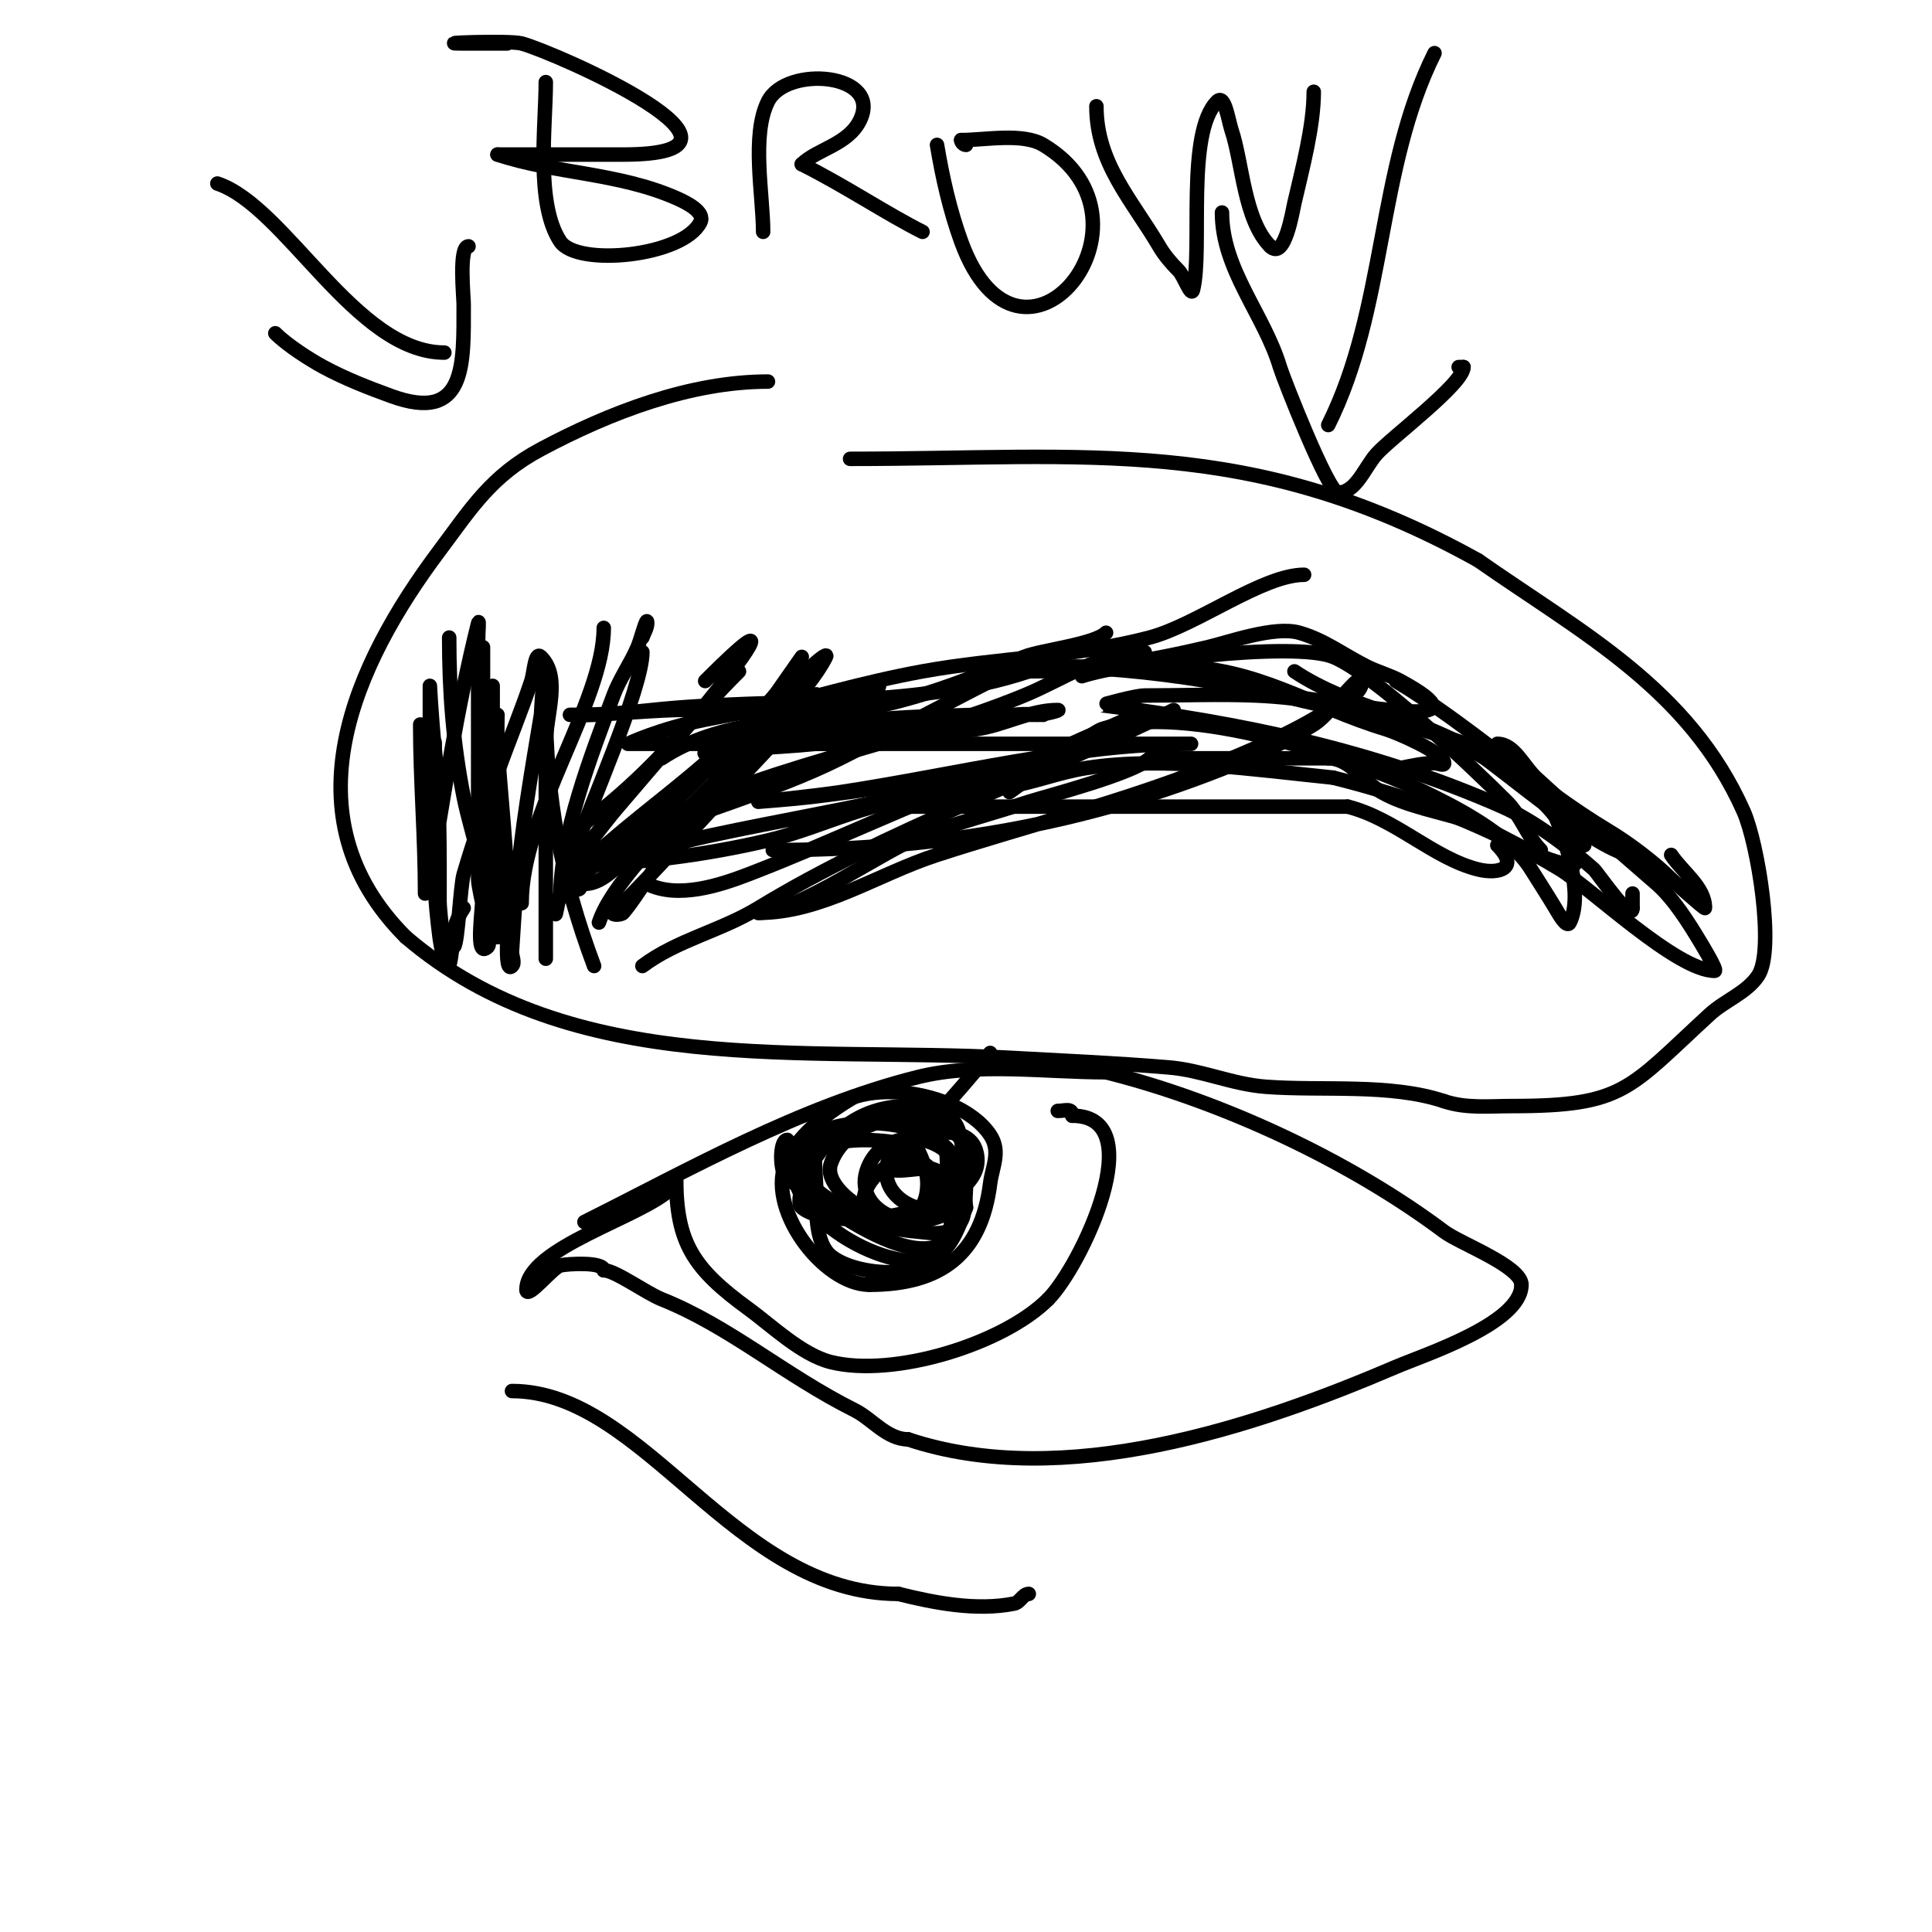 <svg viewBox='0 0 400 400' version='1.1' xmlns='http://www.w3.org/2000/svg' xmlns:xlink='http://www.w3.org/1999/xlink'><g fill='none' stroke='#000000' stroke-width='3' stroke-linecap='round' stroke-linejoin='round'><path d='M88,185c0,-11.824 -1,-23.406 -1,-35'/><path d='M101,178c4.679,0 1,-9.321 1,-14c0,-7.333 0,-14.667 0,-22'/><path d='M101,183c-2.012,0 -1.64,-4.471 -2,-6c-0.944,-4.013 -2.191,-7.957 -3,-12c-2.208,-11.04 -3,-21.815 -3,-33'/><path d='M91,187c0,-10.74 0.127,-21.298 -1,-32c-0.648,-6.153 -1,-13 -1,-13c0,0 0,2.667 0,4c0,9.667 0,19.333 0,29c0,1.333 0,2.667 0,4c0,1 -0.164,3.986 0,3c2.962,-17.773 5.622,-35.486 10,-53c0.243,-0.97 0,2 0,3'/><path d='M99,132c0,16.667 0,33.333 0,50c0,2.49 3.075,12.925 2,14c-2.838,2.838 -1,-7.986 -1,-12c0,-12 0,-24 0,-36c0,-7.243 0,-14 0,-14c0,0 -0.129,4.67 0,7c0.223,4.008 0.846,7.989 1,12c0.517,13.448 2,27.772 2,41'/><path d='M103,194c-1.612,-11.281 -1,-22.62 -1,-34c0,-6.682 1,-12 1,-12c0,0 -0.105,4.003 0,6c0.492,9.344 1.654,18.649 2,28c0.16,4.33 0,8.667 0,13c0,1.7 -0.202,6.202 1,5c0.707,-0.707 -0.062,-2.002 0,-3c0.292,-4.669 0.589,-9.34 1,-14c1.036,-11.739 3.063,-23.375 5,-35c0.005,-0.031 1,-17.253 1,-6'/><path d='M113,142c0,8.667 0,17.333 0,26c0,4 0,8 0,12c0,3.667 0,7.333 0,11c0,6.605 0,12.905 0,0c0,-12.333 0,-24.667 0,-37c0,-6.009 3.249,-13.751 -1,-18c-1.269,-1.269 -1.432,3.297 -2,5c-2.134,6.403 -4.743,12.639 -7,19c-2.467,6.954 -4.918,13.921 -7,21c-0.716,2.434 -1.17,14.17 -2,15c-2.236,2.236 -2.757,-5.847 -3,-9c-0.206,-2.679 -0.667,-5.333 -1,-8'/><path d='M90,179c0,-6.667 0,-13.333 0,-20c0,-1.667 0,-6.667 0,-5c0,9.634 -0.401,19.38 0,29c0.153,3.679 0.543,7.347 1,11c0.261,2.092 1.489,8.045 2,6c1.257,-5.029 -0.075,-7.388 3,-12'/><path d='M123,200c-6.776,-18.069 -10,-34.944 -10,-54'/><path d='M116,186c0,-13.392 6.435,-29.674 11,-42c1.294,-3.495 3.532,-6.575 5,-10c0.707,-1.65 2,-6.795 2,-5c0,1.054 -0.667,2 -1,3'/><path d='M115,189c0,1.374 0.565,-2.696 1,-4c1,-3 2,-6 3,-9c2.701,-8.102 14,-33.448 14,-41'/><path d='M108,187c0,-18.494 17,-41.734 17,-57'/><path d='M116,174c11.565,-7.71 21.159,-17.194 30,-28c6.979,-8.529 17.33,-22.33 0,-5'/><path d='M118,179c0,1.478 0.513,-0.215 2,-2c2.733,-3.279 5.222,-6.759 8,-10c7.953,-9.278 16.429,-19.429 25,-28'/><path d='M124,191c4.999,-14.996 39.842,-40.684 47,-55c0.537,-1.075 -2.15,1.15 -3,2c-3,3 -5.861,6.146 -9,9c-4.2,3.818 -8.728,7.262 -13,11c-8.126,7.11 -18.648,14.648 -26,22c-0.667,0.667 0.667,3.333 0,4c-0.719,0.719 -1.405,-1.523 2,-4c2.543,-1.85 5.333,-3.333 8,-5'/><path d='M130,175c11.577,-10.419 22.078,-20.952 32,-33c1.528,-1.855 4,-6 4,-6c0,0 -4.667,6.667 -7,10c-6.045,8.635 -11.907,17.398 -18,26c-2.352,3.32 -4.654,6.676 -7,10c-1.654,2.343 -3.134,4.823 -5,7c-0.434,0.506 -2.471,0.471 -2,0c10.818,-10.818 21.256,-22.624 32,-34c2.266,-2.399 4.78,-4.558 7,-7c3.2,-3.52 3,-5.816 3,-3'/><path d='M169,145c-12.516,10.43 -23.059,22.48 -37,31c-3.708,2.266 -6.654,7 -11,7'/><path d='M128,175c14.847,-6.599 31.616,-10.808 46,-18c12.952,-6.476 24.329,-12.664 37,-19'/><path d='M134,183c6.316,3.158 14.984,0.314 21,-2c17.195,-6.614 33.644,-14.689 51,-21c7.907,-2.875 10.979,-3.759 18,-7c2.041,-0.942 11.797,-5 11,-5'/><path d='M133,200c7.204,-5.403 16.122,-7.204 24,-12c27.067,-16.475 57.87,-26.935 86,-41'/><path d='M131,173c25.469,-14.554 54.259,-18.06 81,-29c8.166,-3.341 15.94,-9 25,-9'/><path d='M137,157c12.033,-8.022 27.205,-7.372 41,-10c12.975,-2.471 21.715,-6.086 34,-11c3.544,-1.418 14.589,-2.589 17,-5'/><path d='M154,148c12.179,-3.045 24.673,-6.759 37,-9c15.532,-2.824 31.613,-2.951 47,-7c9.795,-2.578 23.408,-13 32,-13'/><path d='M160,176c33.433,0 64.687,-5.154 96,-18c5.517,-2.263 10.969,-4.799 16,-8c2.386,-1.519 4,-4 6,-6c1.179,-1.179 4,-4.667 4,-3c0,3.073 -4.42,4.33 -7,6c-7.245,4.688 -17.144,8.905 -25,12c-18.422,7.257 -37.279,11.943 -56,18c-12.342,3.993 -23.884,12 -37,12'/><path d='M157,189c8.05,0 26.176,-13.118 34,-16c7.221,-2.66 14.68,-4.626 22,-7c3.311,-1.074 21.853,-5.853 25,-9c0.628,-0.628 6.146,0 7,0c10,0 20,0 30,0'/><path d='M275,157c4.553,0 7.352,4.915 11,7c5.235,2.991 12.322,4.107 18,6c6.386,2.129 15.391,9 22,9'/><path d='M258,142c15.827,4.748 32.566,6.826 48,13c8.539,3.415 15.611,13.611 22,20'/><path d='M224,140c8.56,-2.853 43.737,-7.305 52,-4c8.24,3.296 28.607,22.607 36,30c2.909,2.909 4.176,7.176 7,10'/><path d='M268,139c11.402,7.601 26.038,9.445 38,17c4.816,3.042 25.565,21 32,21'/><path d='M289,141c15.401,9.24 28.82,21.892 44,31c4.288,2.573 9.566,6.566 13,10c0.341,0.341 7,6.291 7,6c0,-4.346 -4.589,-7.384 -7,-11'/><path d='M310,154c3.543,0 5.396,4.597 8,7c8.189,7.559 16.665,14.707 25,22c3.482,3.046 6.594,7.99 9,12c0.201,0.335 3.669,6 3,6c-7.824,0 -25.725,-17.181 -32,-21c-14.837,-9.031 -30.293,-14.823 -47,-19'/><path d='M276,161c-15.955,-1.595 -34.941,-4.471 -51,-2c-5.754,0.885 -11.243,3.136 -17,4c-3.534,0.53 -25,4 -25,4c0,0 5.333,0 8,0c5,0 10,0 15,0c24.333,0 48.667,0 73,0'/><path d='M279,167c9.868,2.467 17.795,10.699 27,13c4.383,1.096 8.713,-0.287 4,-5'/><path d='M194,165c-12.765,0 -23.365,6.262 -35,9c-12.894,3.034 -27.732,5 -41,5c-2,0 4.068,0.515 6,0c7.656,-2.042 15.253,-4.34 23,-6c14.616,-3.132 29.418,-5.635 44,-9c1.451,-0.335 18.012,-2.013 20,-4'/><path d='M211,160c1,0 3,0 3,0c0,0 -5.851,-0.218 -16,1c-9.979,1.197 -20.021,2.803 -30,4c-3.656,0.439 -11,1 -11,1c0,0 11.357,-1.154 17,-2c23.19,-3.479 48.503,-10 72,-10c3,0 -6,0 -9,0c-6,0 -12,0 -18,0c-21.333,0 -42.667,0 -64,0'/><path d='M155,154c-2.491,0 -2.392,0.065 4,-1c4.325,-0.721 8.635,-1.584 13,-2c9.646,-0.919 19.336,-1.293 29,-2c4.003,-0.293 7.995,-0.733 12,-1c0.998,-0.067 3,0 3,0c0,0 -4.024,-0.312 -6,0c-5.36,0.846 -10.631,2.214 -16,3c-8.305,1.215 -16.649,2.165 -25,3c-4.986,0.499 -9.994,0.772 -15,1c-2.331,0.106 -4.685,-0.289 -7,0c-0.468,0.058 -1.471,1 -1,1c5.175,0 9.909,-3.074 15,-4c18.121,-3.295 22.424,-3.454 41,-4c4.331,-0.127 8.667,0 13,0c0.867,0 4.867,-1 4,-1c-5.821,0 -11.232,3.213 -17,4c-26.474,3.61 -27.225,3 -50,3'/><path d='M152,154c-4.667,0 -9.333,0 -14,0c-2.667,0 -8,0 -8,0c0,0 6.399,-3.08 16,-5c10.321,-2.064 20.761,-3.562 31,-6c1.653,-0.394 5,-2.7 5,-1c0,1.584 -8.314,3.225 -14,4c-12.614,1.72 -14.833,0.613 -28,1c-7.005,0.206 -13.992,1 -21,1c-0.333,0 -1,0 -1,0c0,0 3.337,0.104 5,0c4.006,-0.25 8.009,-0.572 12,-1c25.093,-2.688 53.931,0.023 78,-8'/><path d='M213,139c12.325,0 25.025,-2.182 37,-5c4.411,-1.038 13.872,-4.465 19,-3c5.254,1.501 9.038,4.519 14,7c2.271,1.135 4.771,1.784 7,3c18.259,9.96 -5.793,5.528 -17,4c-7.71,-1.051 -15.319,-2.754 -23,-4c-11.67,-1.892 -23.183,-3 -35,-3'/><path d='M215,138c-9.057,0 25.091,0 28,0c17.231,0 28.346,8.304 44,13c1.906,0.572 12,4.824 12,7c0,0.667 -1.333,0 -2,0c-2.357,0 -4.689,0.538 -7,1'/><path d='M121,253c21.532,-10.766 44.575,-23.894 69,-30c12.23,-3.057 26.387,-1 39,-1'/><path d='M229,222c24.208,6.052 50.564,18.423 70,33c3.253,2.439 16,7.156 16,11'/><path d='M315,266c0,8.002 -20.167,14.5 -26,17c-29.036,12.444 -68.803,25.732 -101,15'/><path d='M188,298c-4.339,0 -7.499,-4.249 -11,-6c-14.606,-7.303 -25.871,-17.348 -40,-23c-3.258,-1.303 -9.665,-6 -12,-6'/><path d='M125,263c0,-1.809 -7.577,-1.356 -9,-1c-1.602,0.401 -7,7.271 -7,5'/><path d='M109,267c0,-8.681 24.078,-15.078 30,-21'/><path d='M140,244c0,13.338 3.598,18.708 15,27c4.636,3.372 10.974,9.494 17,11c13.031,3.258 35.724,-3.724 45,-13'/><path d='M217,269c6.78,-6.78 21.659,-38 5,-38'/><path d='M222,231c0,-1.706 -1.42,-1 -3,-1'/><path d='M163,236c-1.678,0 -1.642,6.905 0,8c7.839,5.226 37,29.216 37,1'/><path d='M200,245c5.521,-16.563 -23.363,-17.912 -28,-4c-2.392,7.176 20,18.989 20,4c0,-2.427 -0.915,-4.829 -2,-7'/><path d='M190,238c-4.412,-2.941 -28.553,-3.921 -22,7c4.094,6.823 29.255,12.471 31,2c1.827,-10.962 -14.18,-15.641 -19,-6c-4.34,8.679 7.081,14.613 14,10c0.502,-0.335 0,-6.327 0,-7'/><path d='M194,244c-5.756,-11.512 -24.019,5.794 -10,10c1.942,0.583 3.979,0.832 6,1c1.993,0.166 4.103,0.632 6,0c7.542,-2.514 1.449,-11.665 -3,-13c-1.7,-0.51 -7.058,0.971 -9,0c-1.265,-0.632 2,-2 3,-3c2.173,-2.173 3.976,-4.687 6,-7c4.047,-4.626 8.16,-9.2 12,-14'/><path d='M177,227c-5.494,3.296 -11.189,7.378 -14,13c-4.885,9.769 7.385,26 17,26'/><path d='M180,266c14.82,0 23.164,-6.311 25,-21c0.425,-3.402 2.274,-6.589 0,-10c-7.015,-10.523 -33.365,-13.176 -36,0c-0.72,3.6 0,8.32 0,12'/><path d='M169,247c0,3.766 -0.263,10.281 3,13c5.171,4.309 20.822,5.414 24,-2c1.294,-3.02 1,-9.602 1,-13c0,-2 1.029,-4.285 0,-6c-4.801,-8.002 -28.286,-9.285 -32,0c-4.855,12.138 20.733,26.167 29,21c3.414,-2.134 4.643,-6.608 6,-10'/><path d='M200,250c-1.477,-13.295 1.796,-21 -12,-21c-8.944,0 -15.27,4.566 -20,12c-0.237,0.372 -3.678,7.562 -2,9c6.803,5.831 40.249,0.746 36,-12c-2.197,-6.591 -16.158,-2.913 -18,2c-2.649,7.063 5.649,12.117 12,10c0.505,-0.168 0,-10.345 0,-11'/><path d='M196,239l0,0'/><path d='M106,288c27.561,0 45.976,42 80,42'/><path d='M186,330c7.447,1.862 16.16,3.568 24,2c1.179,-0.236 1.798,-2 3,-2'/><path d='M209,164c2.222,-1.666 17.427,-12.476 19,-13c17.242,-5.747 52.749,5.874 69,14c6.815,3.407 15.888,8.421 20,15c1.667,2.667 3.382,5.303 5,8c0.728,1.213 2.368,4.265 3,3c2.856,-5.713 -0.809,-16.888 -3,-22'/><path d='M322,169c-13.255,-16.569 -41.839,-24.16 -62,-25c-7.633,-0.318 -15.352,0 -23,0c-2.028,0 -9.023,1.997 -9,2c28.734,3.592 56.086,9.158 83,21c6.381,2.808 13.742,8.326 19,13c0.749,0.666 8,11.359 8,8'/><path d='M338,188l0,-3'/><path d='M159,79c-16.11,0 -32.785,6.418 -47,14c-10.373,5.532 -14.484,12.312 -21,21c-17.567,23.422 -32.135,54.865 -7,80'/><path d='M84,194c34.403,29.489 82.929,22.663 125,25c11.022,0.612 22.054,1.088 33,2c6.882,0.574 13.076,3.467 20,4c11.76,0.905 25.778,-0.741 37,3'/><path d='M299,228c4.593,1.531 9.197,1 14,1c23.361,0 24.096,-3.505 41,-19c3.147,-2.885 7.632,-4.448 10,-8c3.526,-5.289 -0.061,-27.387 -3,-34c-11.3,-25.425 -33.452,-36.916 -55,-52'/><path d='M306,116c-47.083,-26.157 -80.849,-21 -130,-21'/><path d='M297,11c-11.964,23.928 -9.942,52.884 -22,77'/><path d='M253,44c0,11.801 8.728,21.092 12,32c0.721,2.402 10.01,26 12,26c3.771,0 5.495,-5.181 8,-8c2.983,-3.356 18,-14.539 18,-18'/><path d='M303,76l-1,0'/><path d='M45,38c14.142,4.714 28.624,35 47,35'/><path d='M57,69c2.511,2.511 7.192,5.488 10,7c4.47,2.407 9.229,4.265 14,6c15.577,5.664 15,-6.567 15,-19c0,-1.573 -1.063,-12 1,-12'/><path d='M113,17c0,9.085 -2.174,25.238 3,33c3.504,5.257 25.443,3.114 29,-4c1.054,-2.108 -2.841,-4.055 -5,-5c-12.061,-5.277 -25.098,-5.033 -37,-9'/><path d='M103,32c4.667,0 9.333,0 14,0c4,0 8,0 12,0c33.886,0 -14.053,-21.147 -21,-23c-2.575,-0.687 -19.685,0 -12,0c3,0 6,0 9,0'/><path d='M158,48c0,-7.529 -2.499,-20.002 1,-27c3.8,-7.6 23.923,-5.847 19,4c-2.486,4.971 -8.931,5.931 -12,9'/><path d='M166,34c8.997,4.498 17.575,10.287 25,14'/><path d='M194,30c1.12,6.717 2.666,13.582 5,20c12.265,33.729 43.27,-4.238 17,-20c-4.251,-2.551 -12.039,-1 -17,-1'/><path d='M199,29c0,0.471 0.529,1 1,1'/><path d='M227,22c0,11.777 7.354,19.402 13,29c1.082,1.84 2.491,3.491 4,5c1.179,1.179 2.596,5.617 3,4c2.072,-8.29 -1.54,-32.46 5,-39c1.581,-1.581 2.293,3.879 3,6c2.252,6.756 2.574,18.574 8,24'/><path d='M263,51c2.986,2.986 4.599,-7.264 5,-9c1.633,-7.074 4,-15.871 4,-23'/></g>
</svg>